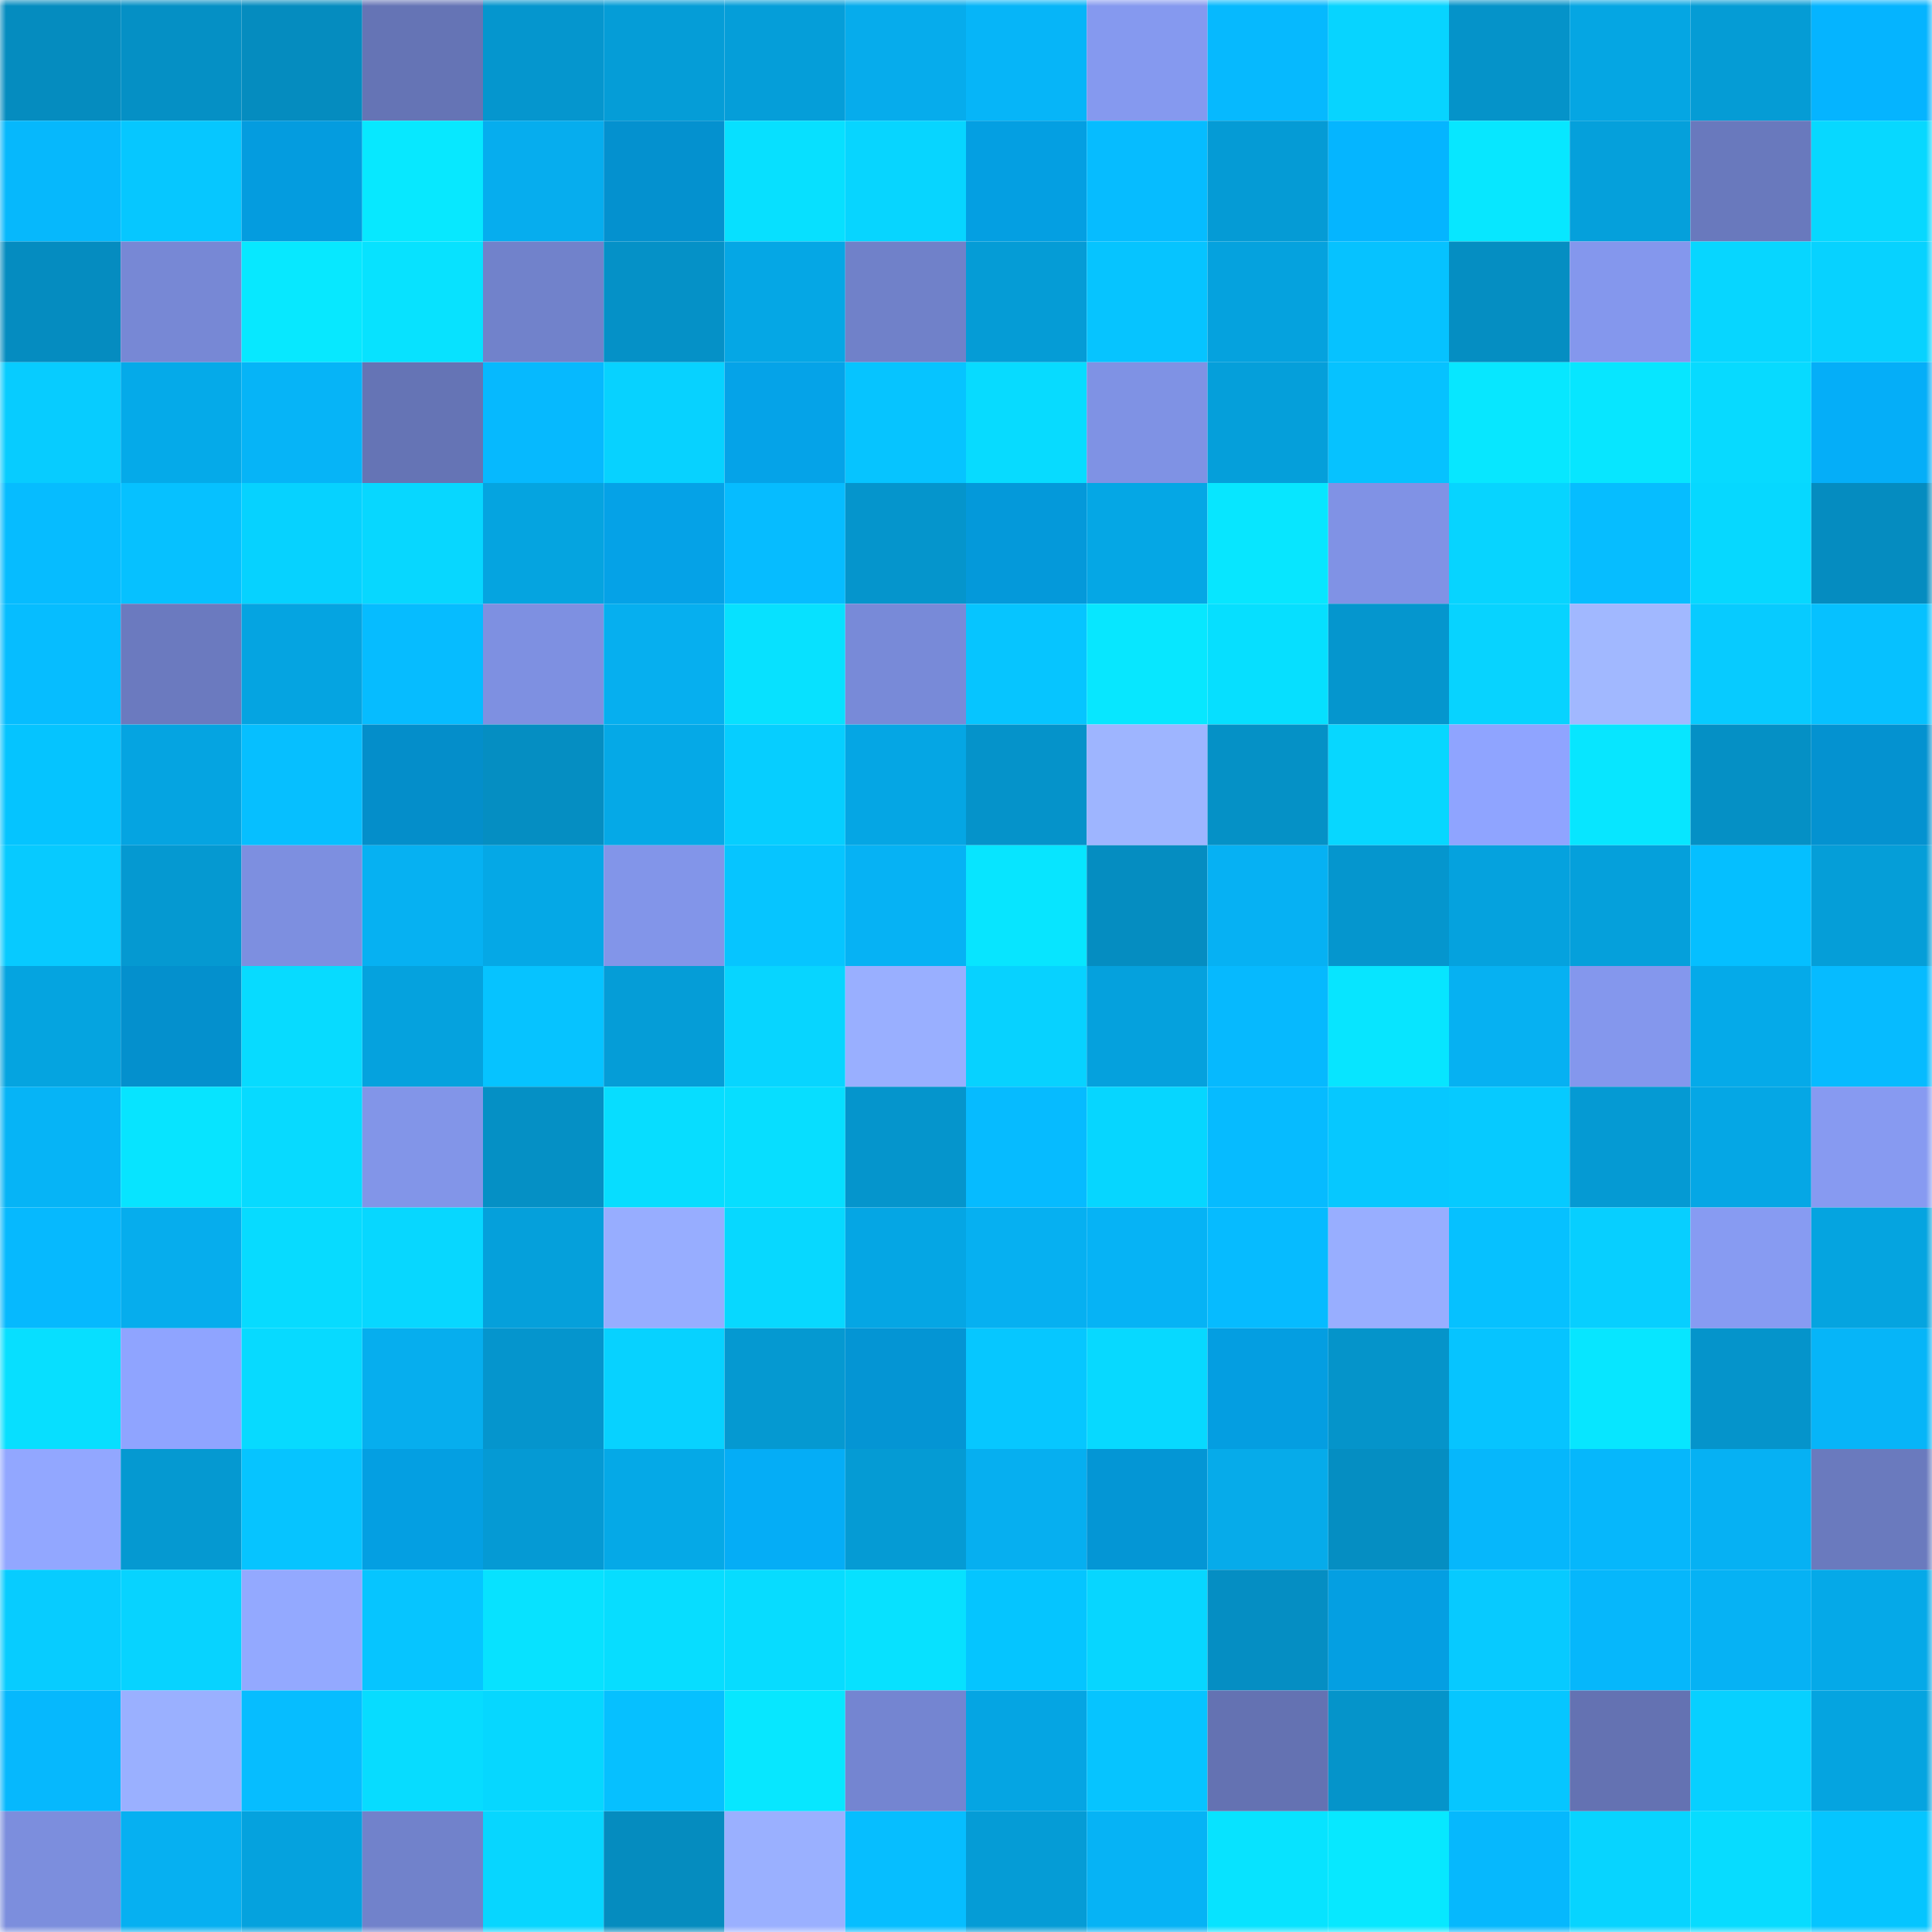 <svg viewBox="0 0 160 160" fill="none" role="img" xmlns="http://www.w3.org/2000/svg" width="240" height="240" name="ens%2Cethodao.eth"><mask id="755630277" mask-type="alpha" maskUnits="userSpaceOnUse" x="0" y="0" width="160" height="160"><rect width="160" height="160" fill="#FFFFFF"></rect></mask><g mask="url(#755630277)"><rect x="0" y="0" width="10" height="10" fill="#058cbf"></rect><rect x="10" y="0" width="10" height="10" fill="#0590c5"></rect><rect x="20" y="0" width="10" height="10" fill="#058cbf"></rect><rect x="30" y="0" width="10" height="10" fill="#6574b5"></rect><rect x="40" y="0" width="10" height="10" fill="#0596ce"></rect><rect x="50" y="0" width="10" height="10" fill="#059dd7"></rect><rect x="60" y="0" width="10" height="10" fill="#059ed9"></rect><rect x="70" y="0" width="10" height="10" fill="#06acec"></rect><rect x="80" y="0" width="10" height="10" fill="#06b5f8"></rect><rect x="90" y="0" width="10" height="10" fill="#8599ef"></rect><rect x="100" y="0" width="10" height="10" fill="#06b9fe"></rect><rect x="110" y="0" width="10" height="10" fill="#07d4ff"></rect><rect x="120" y="0" width="10" height="10" fill="#0593c9"></rect><rect x="130" y="0" width="10" height="10" fill="#05a6e3"></rect><rect x="140" y="0" width="10" height="10" fill="#059cd5"></rect><rect x="150" y="0" width="10" height="10" fill="#05b4ff"></rect><rect x="0" y="10" width="10" height="10" fill="#06b8fc"></rect><rect x="10" y="10" width="10" height="10" fill="#06c7ff"></rect><rect x="20" y="10" width="10" height="10" fill="#049cdf"></rect><rect x="30" y="10" width="10" height="10" fill="#07e8ff"></rect><rect x="40" y="10" width="10" height="10" fill="#06adee"></rect><rect x="50" y="10" width="10" height="10" fill="#0491cf"></rect><rect x="60" y="10" width="10" height="10" fill="#07e0ff"></rect><rect x="70" y="10" width="10" height="10" fill="#07d5ff"></rect><rect x="80" y="10" width="10" height="10" fill="#049fe2"></rect><rect x="90" y="10" width="10" height="10" fill="#06bcff"></rect><rect x="100" y="10" width="10" height="10" fill="#059bd5"></rect><rect x="110" y="10" width="10" height="10" fill="#05b5ff"></rect><rect x="120" y="10" width="10" height="10" fill="#07e7ff"></rect><rect x="130" y="10" width="10" height="10" fill="#05a0db"></rect><rect x="140" y="10" width="10" height="10" fill="#6979bd"></rect><rect x="150" y="10" width="10" height="10" fill="#07d8ff"></rect><rect x="0" y="20" width="10" height="10" fill="#058cc0"></rect><rect x="10" y="20" width="10" height="10" fill="#7788d5"></rect><rect x="20" y="20" width="10" height="10" fill="#07e8ff"></rect><rect x="30" y="20" width="10" height="10" fill="#07e2ff"></rect><rect x="40" y="20" width="10" height="10" fill="#7182cb"></rect><rect x="50" y="20" width="10" height="10" fill="#0591c7"></rect><rect x="60" y="20" width="10" height="10" fill="#05a7e5"></rect><rect x="70" y="20" width="10" height="10" fill="#7081c9"></rect><rect x="80" y="20" width="10" height="10" fill="#059cd6"></rect><rect x="90" y="20" width="10" height="10" fill="#06c4ff"></rect><rect x="100" y="20" width="10" height="10" fill="#05a2de"></rect><rect x="110" y="20" width="10" height="10" fill="#06c2ff"></rect><rect x="120" y="20" width="10" height="10" fill="#058ec2"></rect><rect x="130" y="20" width="10" height="10" fill="#8497ed"></rect><rect x="140" y="20" width="10" height="10" fill="#07d6ff"></rect><rect x="150" y="20" width="10" height="10" fill="#07d2ff"></rect><rect x="0" y="30" width="10" height="10" fill="#07ccff"></rect><rect x="10" y="30" width="10" height="10" fill="#05aae9"></rect><rect x="20" y="30" width="10" height="10" fill="#06b4f7"></rect><rect x="30" y="30" width="10" height="10" fill="#6574b5"></rect><rect x="40" y="30" width="10" height="10" fill="#06b9fe"></rect><rect x="50" y="30" width="10" height="10" fill="#07d2ff"></rect><rect x="60" y="30" width="10" height="10" fill="#05a3e8"></rect><rect x="70" y="30" width="10" height="10" fill="#06c4ff"></rect><rect x="80" y="30" width="10" height="10" fill="#07dbff"></rect><rect x="90" y="30" width="10" height="10" fill="#7f92e4"></rect><rect x="100" y="30" width="10" height="10" fill="#059fda"></rect><rect x="110" y="30" width="10" height="10" fill="#06c2ff"></rect><rect x="120" y="30" width="10" height="10" fill="#07e7ff"></rect><rect x="130" y="30" width="10" height="10" fill="#07e6ff"></rect><rect x="140" y="30" width="10" height="10" fill="#07daff"></rect><rect x="150" y="30" width="10" height="10" fill="#05aef8"></rect><rect x="0" y="40" width="10" height="10" fill="#06bcff"></rect><rect x="10" y="40" width="10" height="10" fill="#06c1ff"></rect><rect x="20" y="40" width="10" height="10" fill="#06d2ff"></rect><rect x="30" y="40" width="10" height="10" fill="#07d7ff"></rect><rect x="40" y="40" width="10" height="10" fill="#05a4e0"></rect><rect x="50" y="40" width="10" height="10" fill="#05a2e7"></rect><rect x="60" y="40" width="10" height="10" fill="#06bcff"></rect><rect x="70" y="40" width="10" height="10" fill="#0595cc"></rect><rect x="80" y="40" width="10" height="10" fill="#0499da"></rect><rect x="90" y="40" width="10" height="10" fill="#05a7e5"></rect><rect x="100" y="40" width="10" height="10" fill="#07e6ff"></rect><rect x="110" y="40" width="10" height="10" fill="#8092e5"></rect><rect x="120" y="40" width="10" height="10" fill="#07d4ff"></rect><rect x="130" y="40" width="10" height="10" fill="#06bdff"></rect><rect x="140" y="40" width="10" height="10" fill="#06d8ff"></rect><rect x="150" y="40" width="10" height="10" fill="#058cc0"></rect><rect x="0" y="50" width="10" height="10" fill="#06bdff"></rect><rect x="10" y="50" width="10" height="10" fill="#6b7abf"></rect><rect x="20" y="50" width="10" height="10" fill="#05a4e1"></rect><rect x="30" y="50" width="10" height="10" fill="#06bcff"></rect><rect x="40" y="50" width="10" height="10" fill="#7e90e1"></rect><rect x="50" y="50" width="10" height="10" fill="#06afef"></rect><rect x="60" y="50" width="10" height="10" fill="#07e1ff"></rect><rect x="70" y="50" width="10" height="10" fill="#788ad8"></rect><rect x="80" y="50" width="10" height="10" fill="#06c5ff"></rect><rect x="90" y="50" width="10" height="10" fill="#07e7ff"></rect><rect x="100" y="50" width="10" height="10" fill="#06dfff"></rect><rect x="110" y="50" width="10" height="10" fill="#0596ce"></rect><rect x="120" y="50" width="10" height="10" fill="#07d3ff"></rect><rect x="130" y="50" width="10" height="10" fill="#a1b8ff"></rect><rect x="140" y="50" width="10" height="10" fill="#07cbff"></rect><rect x="150" y="50" width="10" height="10" fill="#06c1ff"></rect><rect x="0" y="60" width="10" height="10" fill="#05c4ff"></rect><rect x="10" y="60" width="10" height="10" fill="#05a4e1"></rect><rect x="20" y="60" width="10" height="10" fill="#06bfff"></rect><rect x="30" y="60" width="10" height="10" fill="#048eca"></rect><rect x="40" y="60" width="10" height="10" fill="#058ec2"></rect><rect x="50" y="60" width="10" height="10" fill="#05a9e7"></rect><rect x="60" y="60" width="10" height="10" fill="#06ceff"></rect><rect x="70" y="60" width="10" height="10" fill="#05a6e4"></rect><rect x="80" y="60" width="10" height="10" fill="#0593ca"></rect><rect x="90" y="60" width="10" height="10" fill="#9eb5ff"></rect><rect x="100" y="60" width="10" height="10" fill="#0591c6"></rect><rect x="110" y="60" width="10" height="10" fill="#07d7ff"></rect><rect x="120" y="60" width="10" height="10" fill="#8fa4ff"></rect><rect x="130" y="60" width="10" height="10" fill="#07e6ff"></rect><rect x="140" y="60" width="10" height="10" fill="#0590c5"></rect><rect x="150" y="60" width="10" height="10" fill="#0492d0"></rect><rect x="0" y="70" width="10" height="10" fill="#07caff"></rect><rect x="10" y="70" width="10" height="10" fill="#0599d1"></rect><rect x="20" y="70" width="10" height="10" fill="#7d8fe0"></rect><rect x="30" y="70" width="10" height="10" fill="#06b1f2"></rect><rect x="40" y="70" width="10" height="10" fill="#05a8e6"></rect><rect x="50" y="70" width="10" height="10" fill="#8295e9"></rect><rect x="60" y="70" width="10" height="10" fill="#06c5ff"></rect><rect x="70" y="70" width="10" height="10" fill="#06b2f4"></rect><rect x="80" y="70" width="10" height="10" fill="#07e5ff"></rect><rect x="90" y="70" width="10" height="10" fill="#058dc1"></rect><rect x="100" y="70" width="10" height="10" fill="#06b1f3"></rect><rect x="110" y="70" width="10" height="10" fill="#0596ce"></rect><rect x="120" y="70" width="10" height="10" fill="#05a2de"></rect><rect x="130" y="70" width="10" height="10" fill="#05a0db"></rect><rect x="140" y="70" width="10" height="10" fill="#05bfff"></rect><rect x="150" y="70" width="10" height="10" fill="#059ed8"></rect><rect x="0" y="80" width="10" height="10" fill="#05a4e0"></rect><rect x="10" y="80" width="10" height="10" fill="#0490cd"></rect><rect x="20" y="80" width="10" height="10" fill="#07dbff"></rect><rect x="30" y="80" width="10" height="10" fill="#05a2de"></rect><rect x="40" y="80" width="10" height="10" fill="#06c3ff"></rect><rect x="50" y="80" width="10" height="10" fill="#059dd7"></rect><rect x="60" y="80" width="10" height="10" fill="#07d5ff"></rect><rect x="70" y="80" width="10" height="10" fill="#99afff"></rect><rect x="80" y="80" width="10" height="10" fill="#07d2ff"></rect><rect x="90" y="80" width="10" height="10" fill="#05a1dd"></rect><rect x="100" y="80" width="10" height="10" fill="#06b9fe"></rect><rect x="110" y="80" width="10" height="10" fill="#07e5ff"></rect><rect x="120" y="80" width="10" height="10" fill="#06b1f2"></rect><rect x="130" y="80" width="10" height="10" fill="#8497ed"></rect><rect x="140" y="80" width="10" height="10" fill="#05aae9"></rect><rect x="150" y="80" width="10" height="10" fill="#06bbff"></rect><rect x="0" y="90" width="10" height="10" fill="#06b4f6"></rect><rect x="10" y="90" width="10" height="10" fill="#07e4ff"></rect><rect x="20" y="90" width="10" height="10" fill="#07daff"></rect><rect x="30" y="90" width="10" height="10" fill="#8295e8"></rect><rect x="40" y="90" width="10" height="10" fill="#0590c5"></rect><rect x="50" y="90" width="10" height="10" fill="#07ddff"></rect><rect x="60" y="90" width="10" height="10" fill="#07deff"></rect><rect x="70" y="90" width="10" height="10" fill="#0595cc"></rect><rect x="80" y="90" width="10" height="10" fill="#06bbff"></rect><rect x="90" y="90" width="10" height="10" fill="#06d6ff"></rect><rect x="100" y="90" width="10" height="10" fill="#06bbff"></rect><rect x="110" y="90" width="10" height="10" fill="#06c8ff"></rect><rect x="120" y="90" width="10" height="10" fill="#06caff"></rect><rect x="130" y="90" width="10" height="10" fill="#059ad3"></rect><rect x="140" y="90" width="10" height="10" fill="#05a7e5"></rect><rect x="150" y="90" width="10" height="10" fill="#879af1"></rect><rect x="0" y="100" width="10" height="10" fill="#06b9fe"></rect><rect x="10" y="100" width="10" height="10" fill="#06aded"></rect><rect x="20" y="100" width="10" height="10" fill="#07dbff"></rect><rect x="30" y="100" width="10" height="10" fill="#07d7ff"></rect><rect x="40" y="100" width="10" height="10" fill="#05a0db"></rect><rect x="50" y="100" width="10" height="10" fill="#97adff"></rect><rect x="60" y="100" width="10" height="10" fill="#07d8ff"></rect><rect x="70" y="100" width="10" height="10" fill="#05a6e4"></rect><rect x="80" y="100" width="10" height="10" fill="#06b0f1"></rect><rect x="90" y="100" width="10" height="10" fill="#06b3f5"></rect><rect x="100" y="100" width="10" height="10" fill="#06bbff"></rect><rect x="110" y="100" width="10" height="10" fill="#98aeff"></rect><rect x="120" y="100" width="10" height="10" fill="#06c1ff"></rect><rect x="130" y="100" width="10" height="10" fill="#07cfff"></rect><rect x="140" y="100" width="10" height="10" fill="#879bf2"></rect><rect x="150" y="100" width="10" height="10" fill="#05a4e0"></rect><rect x="0" y="110" width="10" height="10" fill="#07dfff"></rect><rect x="10" y="110" width="10" height="10" fill="#8fa4ff"></rect><rect x="20" y="110" width="10" height="10" fill="#07daff"></rect><rect x="30" y="110" width="10" height="10" fill="#06aeee"></rect><rect x="40" y="110" width="10" height="10" fill="#0595cd"></rect><rect x="50" y="110" width="10" height="10" fill="#07d2ff"></rect><rect x="60" y="110" width="10" height="10" fill="#0599d1"></rect><rect x="70" y="110" width="10" height="10" fill="#0495d4"></rect><rect x="80" y="110" width="10" height="10" fill="#06c7ff"></rect><rect x="90" y="110" width="10" height="10" fill="#07d9ff"></rect><rect x="100" y="110" width="10" height="10" fill="#049ee1"></rect><rect x="110" y="110" width="10" height="10" fill="#0594ca"></rect><rect x="120" y="110" width="10" height="10" fill="#06c4ff"></rect><rect x="130" y="110" width="10" height="10" fill="#07e6ff"></rect><rect x="140" y="110" width="10" height="10" fill="#0594cb"></rect><rect x="150" y="110" width="10" height="10" fill="#06b5f8"></rect><rect x="0" y="120" width="10" height="10" fill="#92a7ff"></rect><rect x="10" y="120" width="10" height="10" fill="#0599d1"></rect><rect x="20" y="120" width="10" height="10" fill="#06c4ff"></rect><rect x="30" y="120" width="10" height="10" fill="#049fe2"></rect><rect x="40" y="120" width="10" height="10" fill="#059ad4"></rect><rect x="50" y="120" width="10" height="10" fill="#05a9e7"></rect><rect x="60" y="120" width="10" height="10" fill="#05adf6"></rect><rect x="70" y="120" width="10" height="10" fill="#059bd4"></rect><rect x="80" y="120" width="10" height="10" fill="#06aff0"></rect><rect x="90" y="120" width="10" height="10" fill="#0496d5"></rect><rect x="100" y="120" width="10" height="10" fill="#06abea"></rect><rect x="110" y="120" width="10" height="10" fill="#058ec2"></rect><rect x="120" y="120" width="10" height="10" fill="#06b7fb"></rect><rect x="130" y="120" width="10" height="10" fill="#06b7fb"></rect><rect x="140" y="120" width="10" height="10" fill="#06b1f3"></rect><rect x="150" y="120" width="10" height="10" fill="#6a7abe"></rect><rect x="0" y="130" width="10" height="10" fill="#07ccff"></rect><rect x="10" y="130" width="10" height="10" fill="#07d3ff"></rect><rect x="20" y="130" width="10" height="10" fill="#93a9ff"></rect><rect x="30" y="130" width="10" height="10" fill="#06c5ff"></rect><rect x="40" y="130" width="10" height="10" fill="#07e2ff"></rect><rect x="50" y="130" width="10" height="10" fill="#07ddff"></rect><rect x="60" y="130" width="10" height="10" fill="#07dcff"></rect><rect x="70" y="130" width="10" height="10" fill="#07e1ff"></rect><rect x="80" y="130" width="10" height="10" fill="#05c5ff"></rect><rect x="90" y="130" width="10" height="10" fill="#07d6ff"></rect><rect x="100" y="130" width="10" height="10" fill="#058ec3"></rect><rect x="110" y="130" width="10" height="10" fill="#049fe2"></rect><rect x="120" y="130" width="10" height="10" fill="#07caff"></rect><rect x="130" y="130" width="10" height="10" fill="#06b7fb"></rect><rect x="140" y="130" width="10" height="10" fill="#06b2f4"></rect><rect x="150" y="130" width="10" height="10" fill="#05a9e8"></rect><rect x="0" y="140" width="10" height="10" fill="#06b8fd"></rect><rect x="10" y="140" width="10" height="10" fill="#9ab0ff"></rect><rect x="20" y="140" width="10" height="10" fill="#06bdff"></rect><rect x="30" y="140" width="10" height="10" fill="#07dcff"></rect><rect x="40" y="140" width="10" height="10" fill="#06d7ff"></rect><rect x="50" y="140" width="10" height="10" fill="#06c0ff"></rect><rect x="60" y="140" width="10" height="10" fill="#07e7ff"></rect><rect x="70" y="140" width="10" height="10" fill="#7485d1"></rect><rect x="80" y="140" width="10" height="10" fill="#05a5e3"></rect><rect x="90" y="140" width="10" height="10" fill="#06c4ff"></rect><rect x="100" y="140" width="10" height="10" fill="#6472b2"></rect><rect x="110" y="140" width="10" height="10" fill="#0594ca"></rect><rect x="120" y="140" width="10" height="10" fill="#06c6ff"></rect><rect x="130" y="140" width="10" height="10" fill="#6472b2"></rect><rect x="140" y="140" width="10" height="10" fill="#07d0ff"></rect><rect x="150" y="140" width="10" height="10" fill="#05a4e0"></rect><rect x="0" y="150" width="10" height="10" fill="#7c8edd"></rect><rect x="10" y="150" width="10" height="10" fill="#06b0f1"></rect><rect x="20" y="150" width="10" height="10" fill="#05a2de"></rect><rect x="30" y="150" width="10" height="10" fill="#7182cb"></rect><rect x="40" y="150" width="10" height="10" fill="#07d6ff"></rect><rect x="50" y="150" width="10" height="10" fill="#058cbf"></rect><rect x="60" y="150" width="10" height="10" fill="#9ab0ff"></rect><rect x="70" y="150" width="10" height="10" fill="#06beff"></rect><rect x="80" y="150" width="10" height="10" fill="#059cd6"></rect><rect x="90" y="150" width="10" height="10" fill="#06b3f5"></rect><rect x="100" y="150" width="10" height="10" fill="#07e3ff"></rect><rect x="110" y="150" width="10" height="10" fill="#07e8ff"></rect><rect x="120" y="150" width="10" height="10" fill="#06b8fd"></rect><rect x="130" y="150" width="10" height="10" fill="#07d4ff"></rect><rect x="140" y="150" width="10" height="10" fill="#07dcff"></rect><rect x="150" y="150" width="10" height="10" fill="#05c5ff"></rect></g></svg>